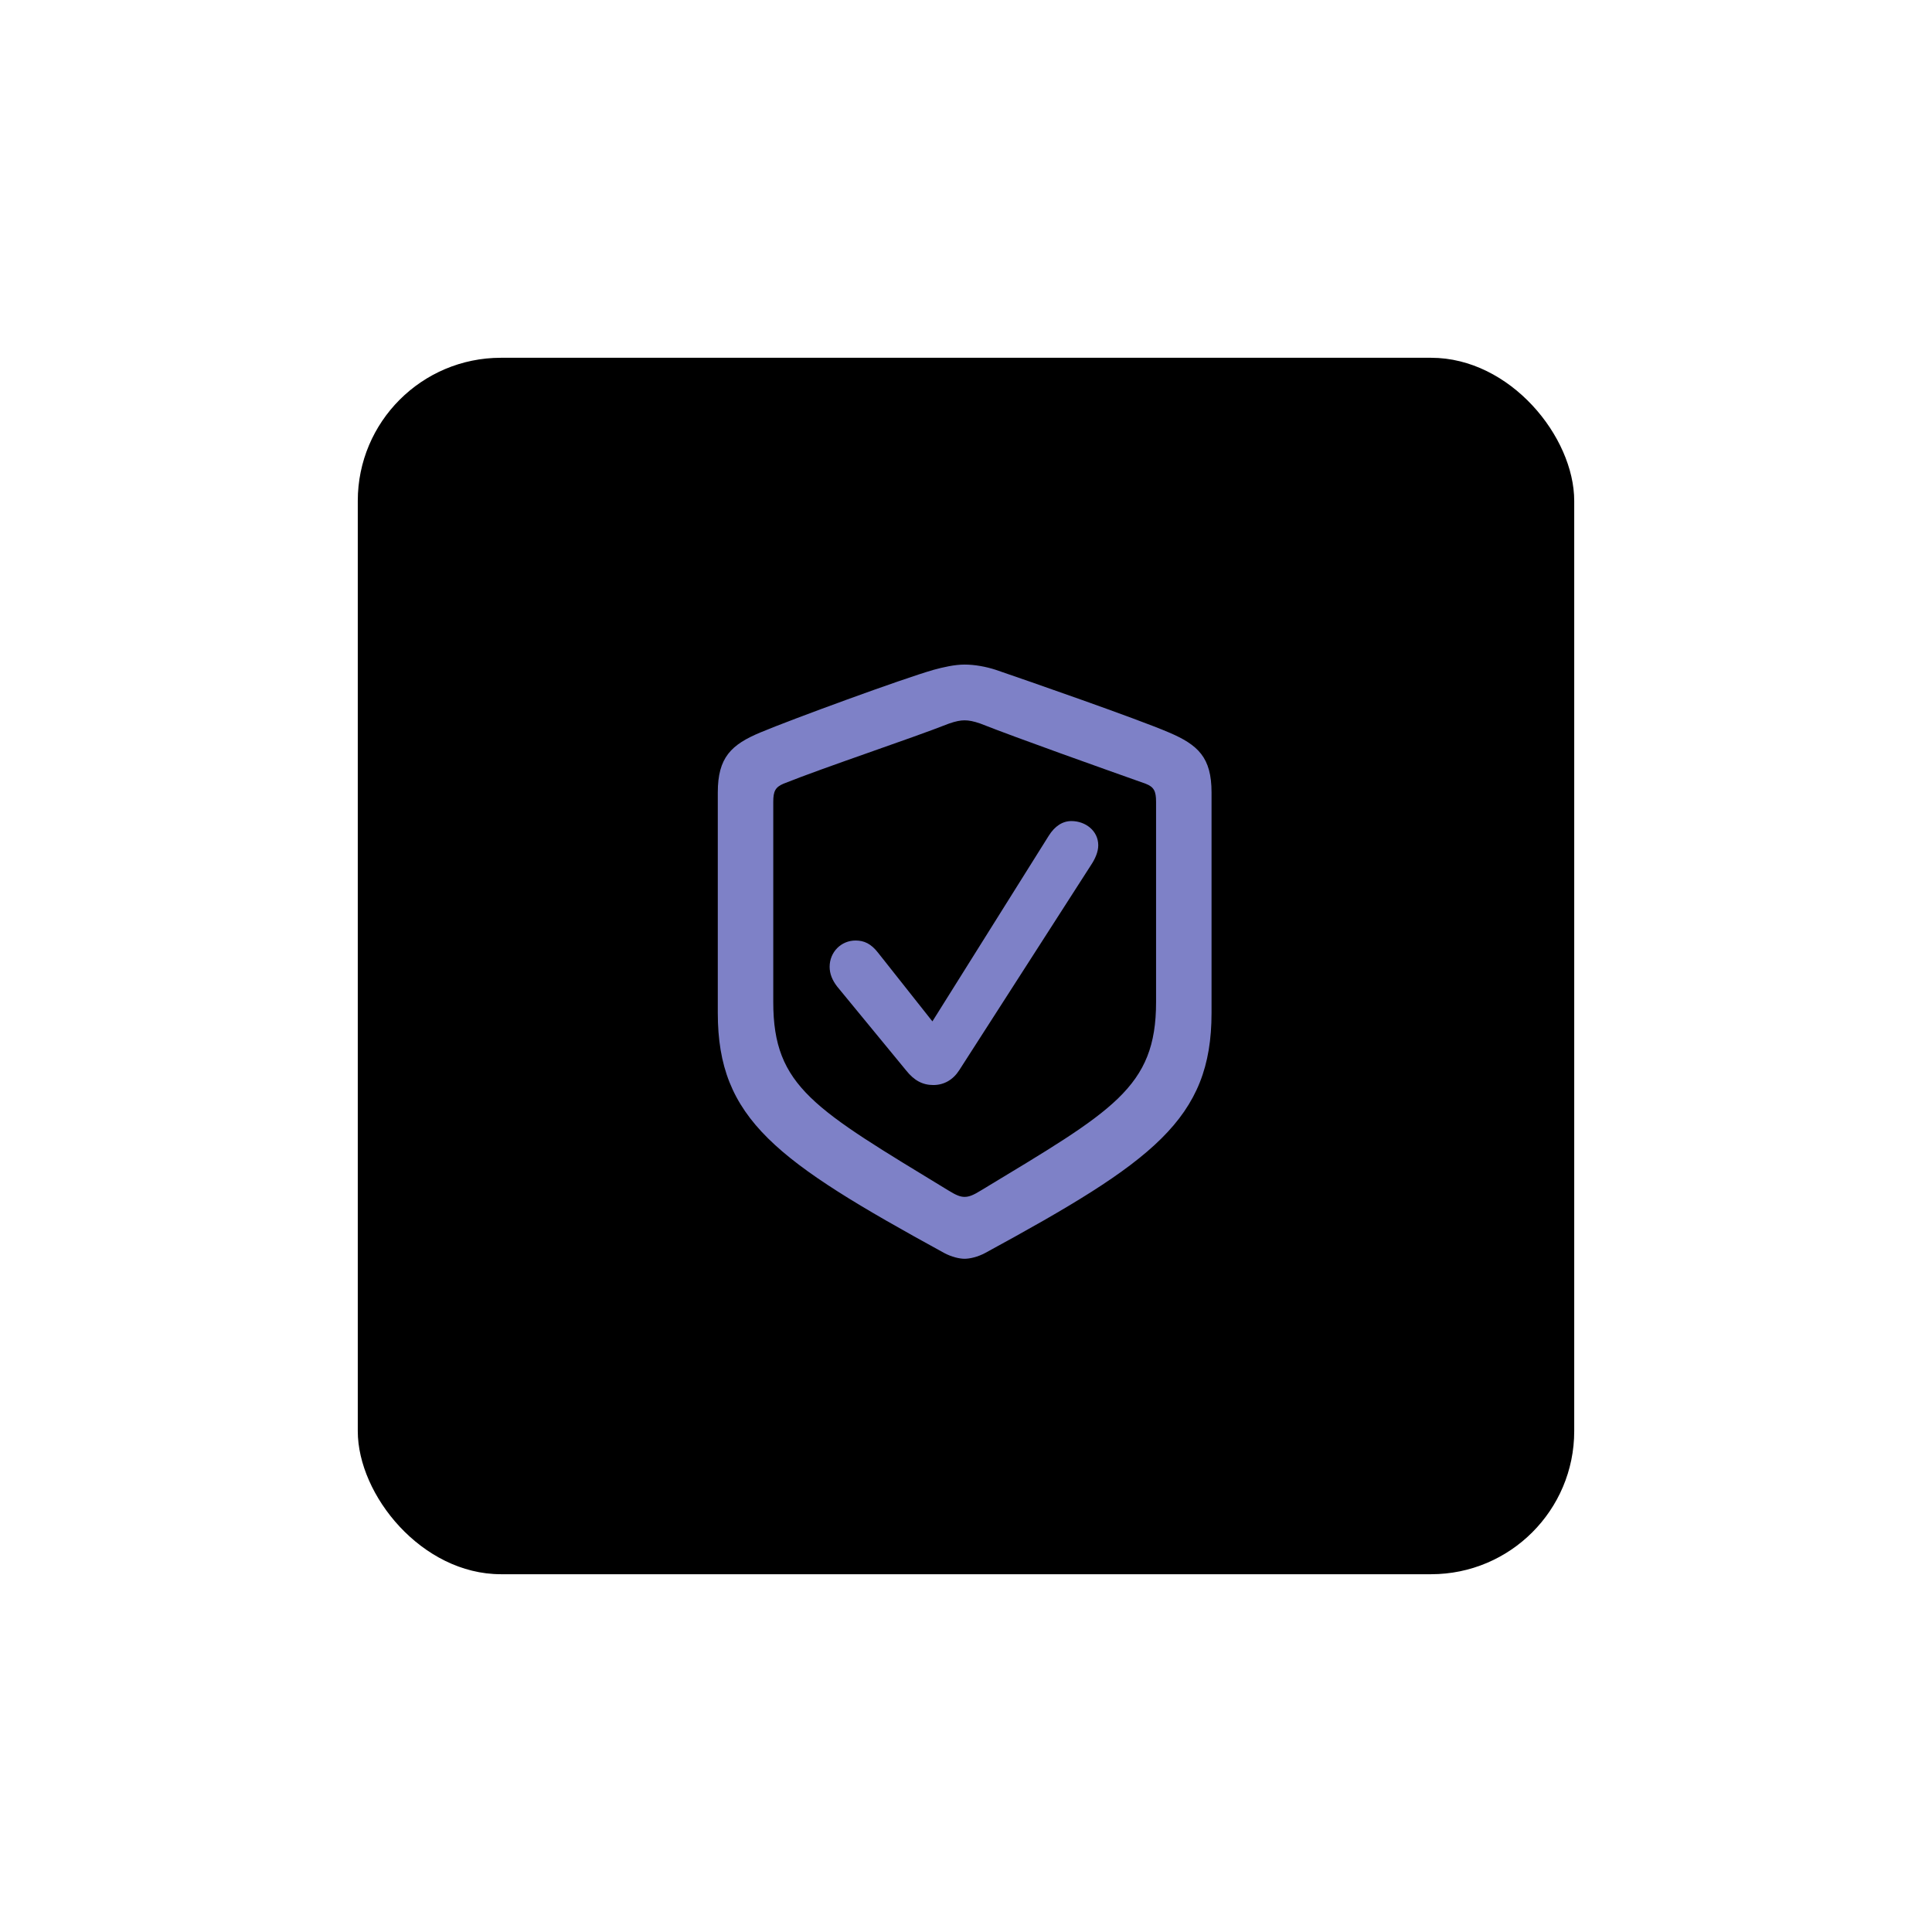<svg width="108" height="108" viewBox="0 0 108 108" fill="none" xmlns="http://www.w3.org/2000/svg">
<g filter="url(#filter0_d_1454_3691)">
<rect x="20" y="20" width="68" height="68" rx="8" fill="black"/>
</g>
<path d="M53.918 70.366C54.211 70.366 54.652 70.268 55.077 70.04C64.462 64.931 67.726 62.564 67.726 56.623V44.299C67.726 42.34 66.976 41.638 65.327 40.937C63.532 40.169 57.427 38.047 55.664 37.444C55.109 37.264 54.489 37.15 53.918 37.15C53.363 37.15 52.726 37.297 52.187 37.444C50.425 37.95 44.32 40.186 42.524 40.937C40.876 41.622 40.125 42.34 40.125 44.299V56.623C40.125 62.564 43.389 64.898 52.775 70.04C53.199 70.268 53.64 70.366 53.918 70.366ZM53.918 66.906C53.689 66.906 53.461 66.824 52.987 66.53C45.544 61.993 43.226 60.768 43.226 56.019V44.821C43.226 44.234 43.34 44.005 43.798 43.809C46.213 42.846 50.898 41.296 53.053 40.447C53.428 40.316 53.689 40.267 53.918 40.267C54.162 40.267 54.423 40.316 54.799 40.447C56.953 41.296 61.605 42.944 64.037 43.809C64.511 43.989 64.625 44.234 64.625 44.821V56.019C64.625 60.801 62.209 62.09 54.864 66.53C54.391 66.824 54.162 66.906 53.918 66.906ZM52.171 60.654C52.775 60.654 53.281 60.36 53.624 59.822L60.985 48.363C61.214 48.02 61.393 47.629 61.393 47.253C61.393 46.437 60.675 45.898 59.892 45.898C59.402 45.898 58.961 46.176 58.618 46.731L52.122 57.096L49.086 53.26C48.694 52.754 48.303 52.575 47.829 52.575C47.013 52.575 46.377 53.227 46.377 54.044C46.377 54.435 46.523 54.794 46.801 55.153L50.653 59.838C51.094 60.393 51.567 60.654 52.171 60.654Z" fill="#7E81C7"/>
<defs>
<filter id="filter0_d_1454_3691" x="0" y="0" width="108" height="108" filterUnits="userSpaceOnUse" color-interpolation-filters="sRGB">
<feFlood flood-opacity="0" result="BackgroundImageFix"/>
<feColorMatrix in="SourceAlpha" type="matrix" values="0 0 0 0 0 0 0 0 0 0 0 0 0 0 0 0 0 0 127 0" result="hardAlpha"/>
<feOffset/>
<feGaussianBlur stdDeviation="10"/>
<feColorMatrix type="matrix" values="0 0 0 0 0.493 0 0 0 0 0.505 0 0 0 0 0.779 0 0 0 0.5 0"/>
<feBlend mode="normal" in2="BackgroundImageFix" result="effect1_dropShadow_1454_3691"/>
<feBlend mode="normal" in="SourceGraphic" in2="effect1_dropShadow_1454_3691" result="shape"/>
</filter>
</defs>
</svg>
